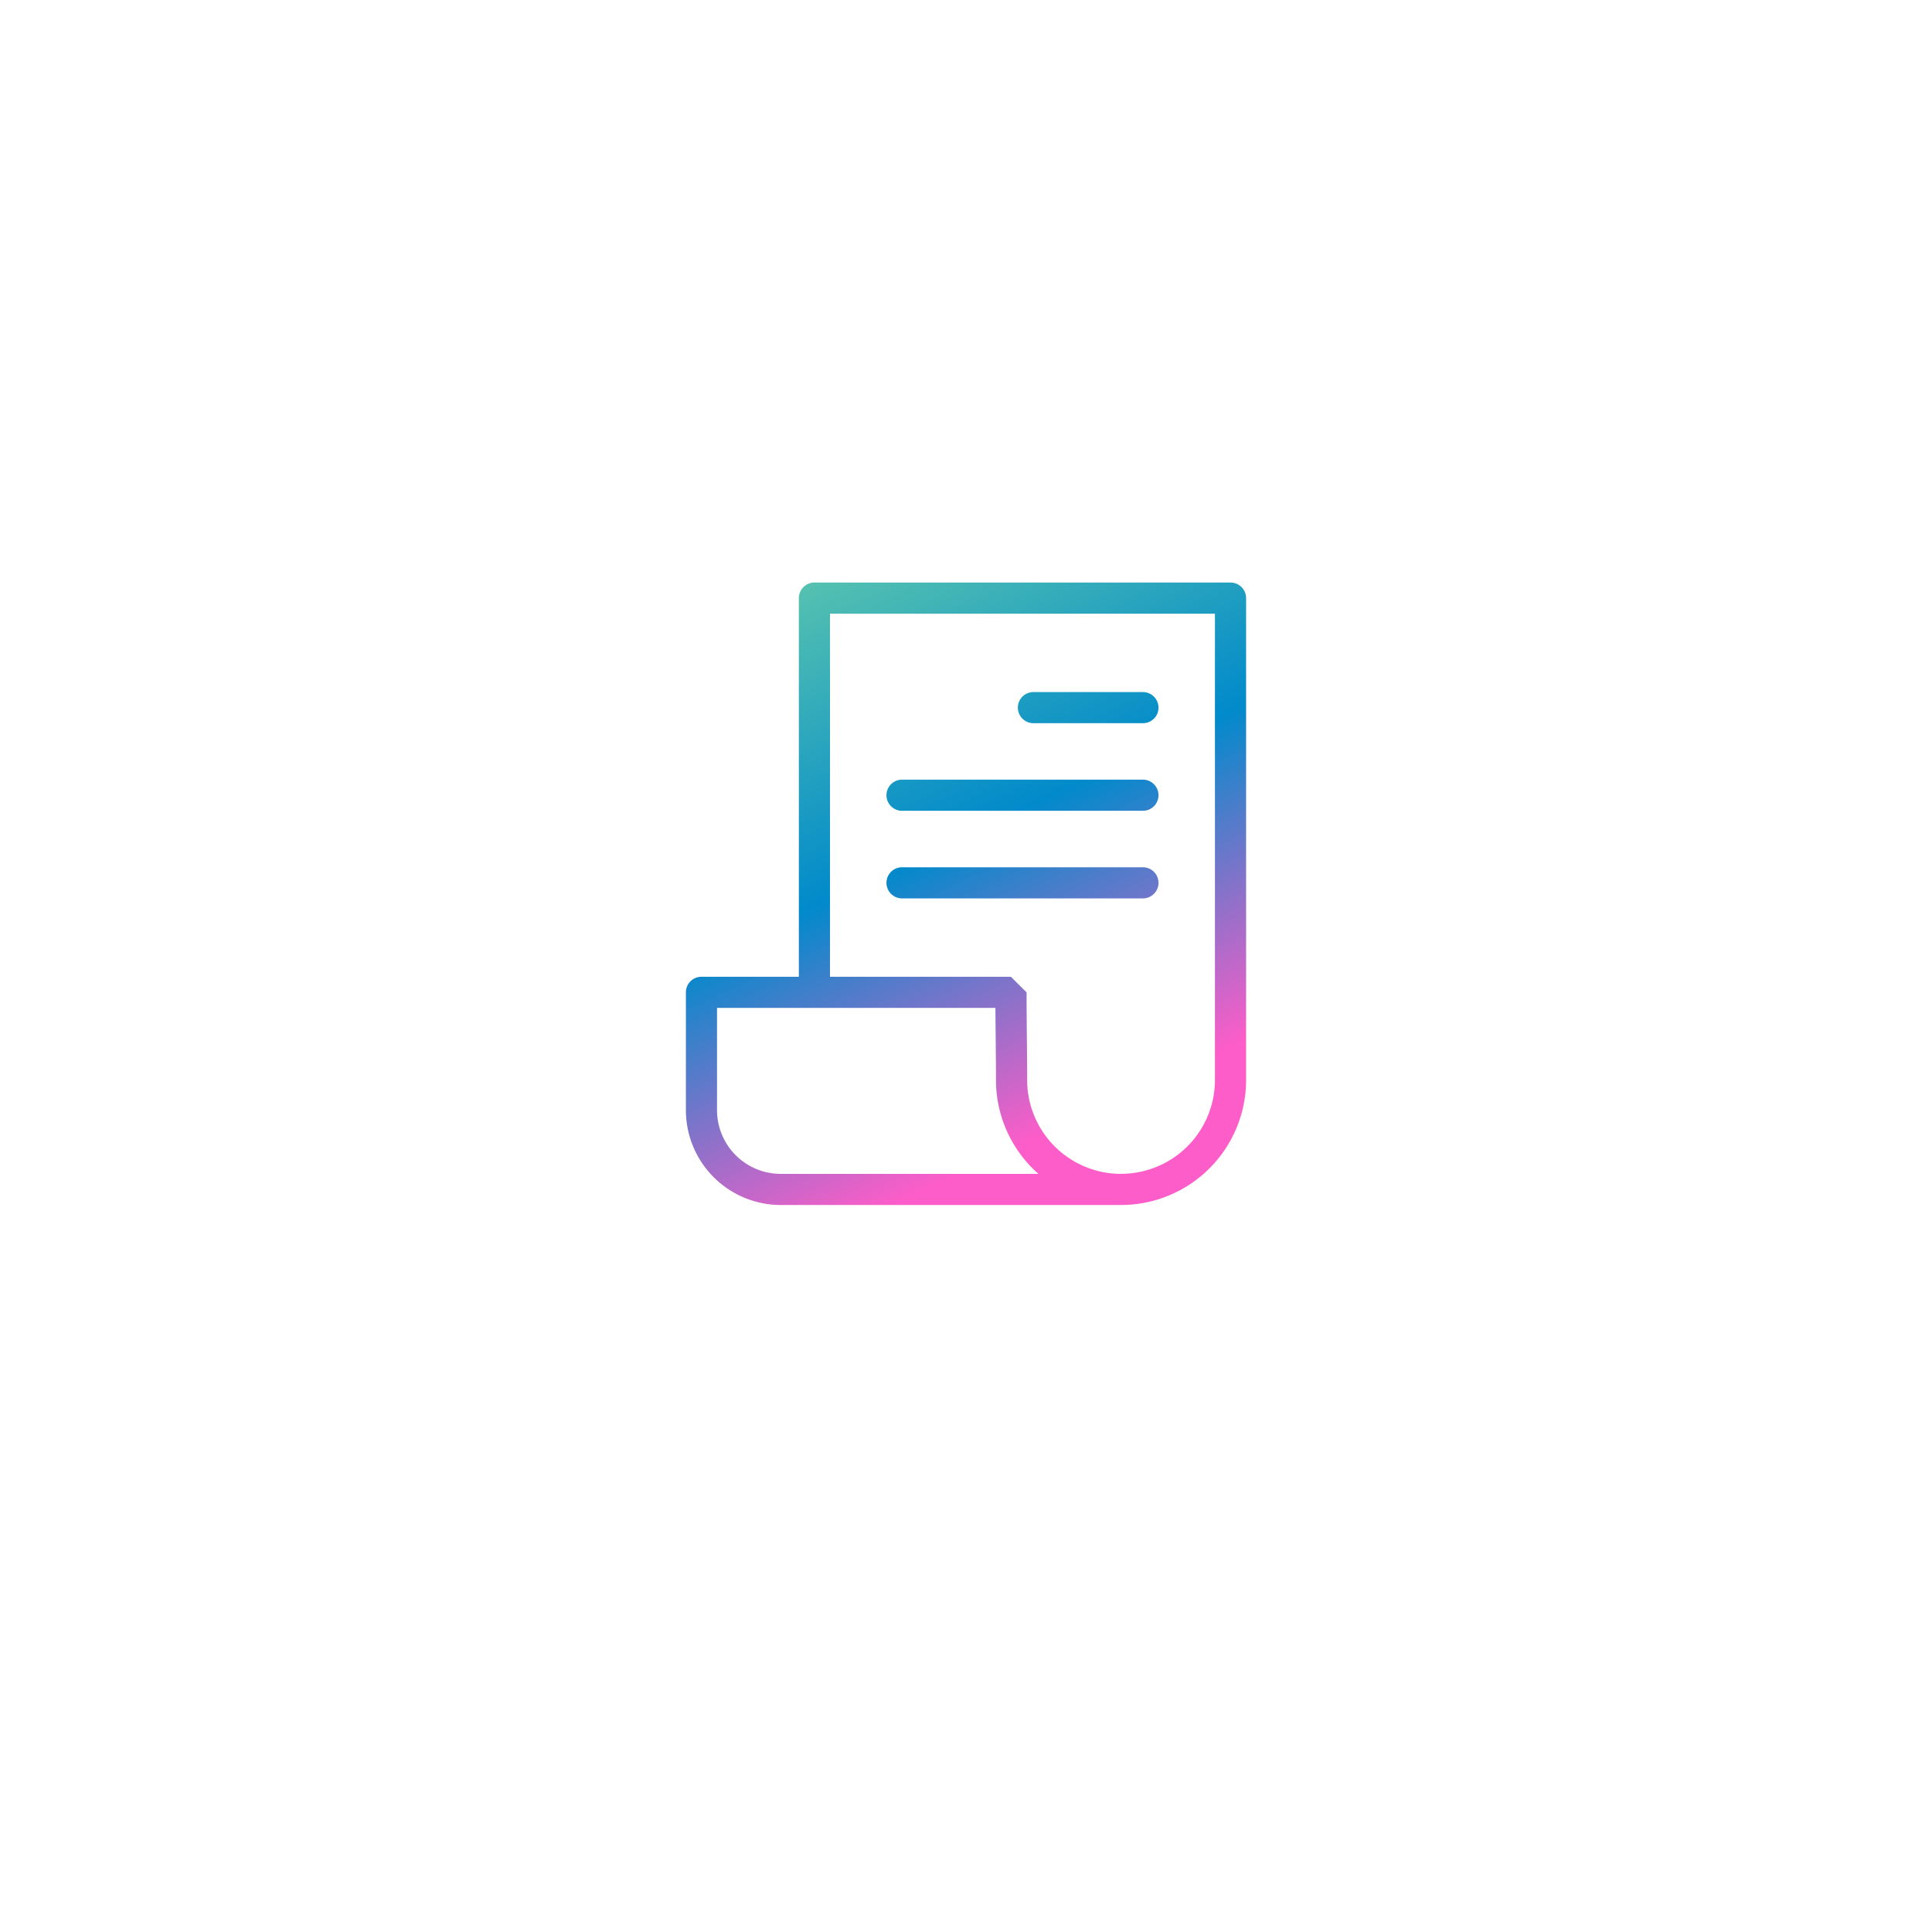 <svg xmlns="http://www.w3.org/2000/svg" xmlns:xlink="http://www.w3.org/1999/xlink" width="107" height="107" viewBox="0 0 107 107"><defs><filter id="Rectangle_16623" x="0" y="0" width="107" height="107" filterUnits="userSpaceOnUse"><feGaussianBlur stdDeviation="6.5"></feGaussianBlur></filter><linearGradient id="linear-gradient" x1="0.25" x2="0.624" y2="0.891" gradientUnits="objectBoundingBox"><stop offset="0" stop-color="#53c0b0"></stop><stop offset="0.488" stop-color="#018acb"></stop><stop offset="1" stop-color="#fd5dc8"></stop></linearGradient></defs><g id="Group_59107" data-name="Group 59107" transform="translate(-622.5 -1729.5)"><g transform="matrix(1, 0, 0, 1, 622.5, 1729.5)" filter="url(#Rectangle_16623)"><rect id="Rectangle_16623-2" data-name="Rectangle 16623" width="68" height="68" rx="5" transform="translate(19.5 15.5)" fill="#fff"></rect></g><g id="noun_invoice_4299132" transform="translate(652.487 1757.764)"><path id="Path_99243" data-name="Path 99243" d="M14.256,25.832H8.862A.862.862,0,0,0,8,26.694v6.523a5.255,5.255,0,0,0,5.256,5.255H32.1a6.927,6.927,0,0,0,6.926-6.926V4.862A.862.862,0,0,0,38.164,4H15.118a.862.862,0,0,0-.862.862ZM32.1,36.749a5.2,5.2,0,0,1-5.2-5.2c0-1.535-.032-3.135-.032-4.852L26,25.832H15.98V5.724H37.3V31.546a5.2,5.2,0,0,1-5.2,5.2Zm-6.956-9.193H9.724v5.661a3.531,3.531,0,0,0,3.533,3.532h14.27a6.912,6.912,0,0,1-2.354-5.2h0C25.173,30.271,25.151,28.951,25.143,27.556Zm8.168-7.788H19.97a.862.862,0,0,0,0,1.724H33.312a.862.862,0,0,0,0-1.724Zm0-4.852H19.97a.862.862,0,0,0,0,1.724H33.312a.862.862,0,0,0,0-1.724Zm0-4.851H27.247a.862.862,0,0,0,0,1.724h6.065a.862.862,0,0,0,0-1.724Z" transform="translate(0 0)" fill-rule="evenodd" fill="url(#linear-gradient)"></path></g></g></svg>
